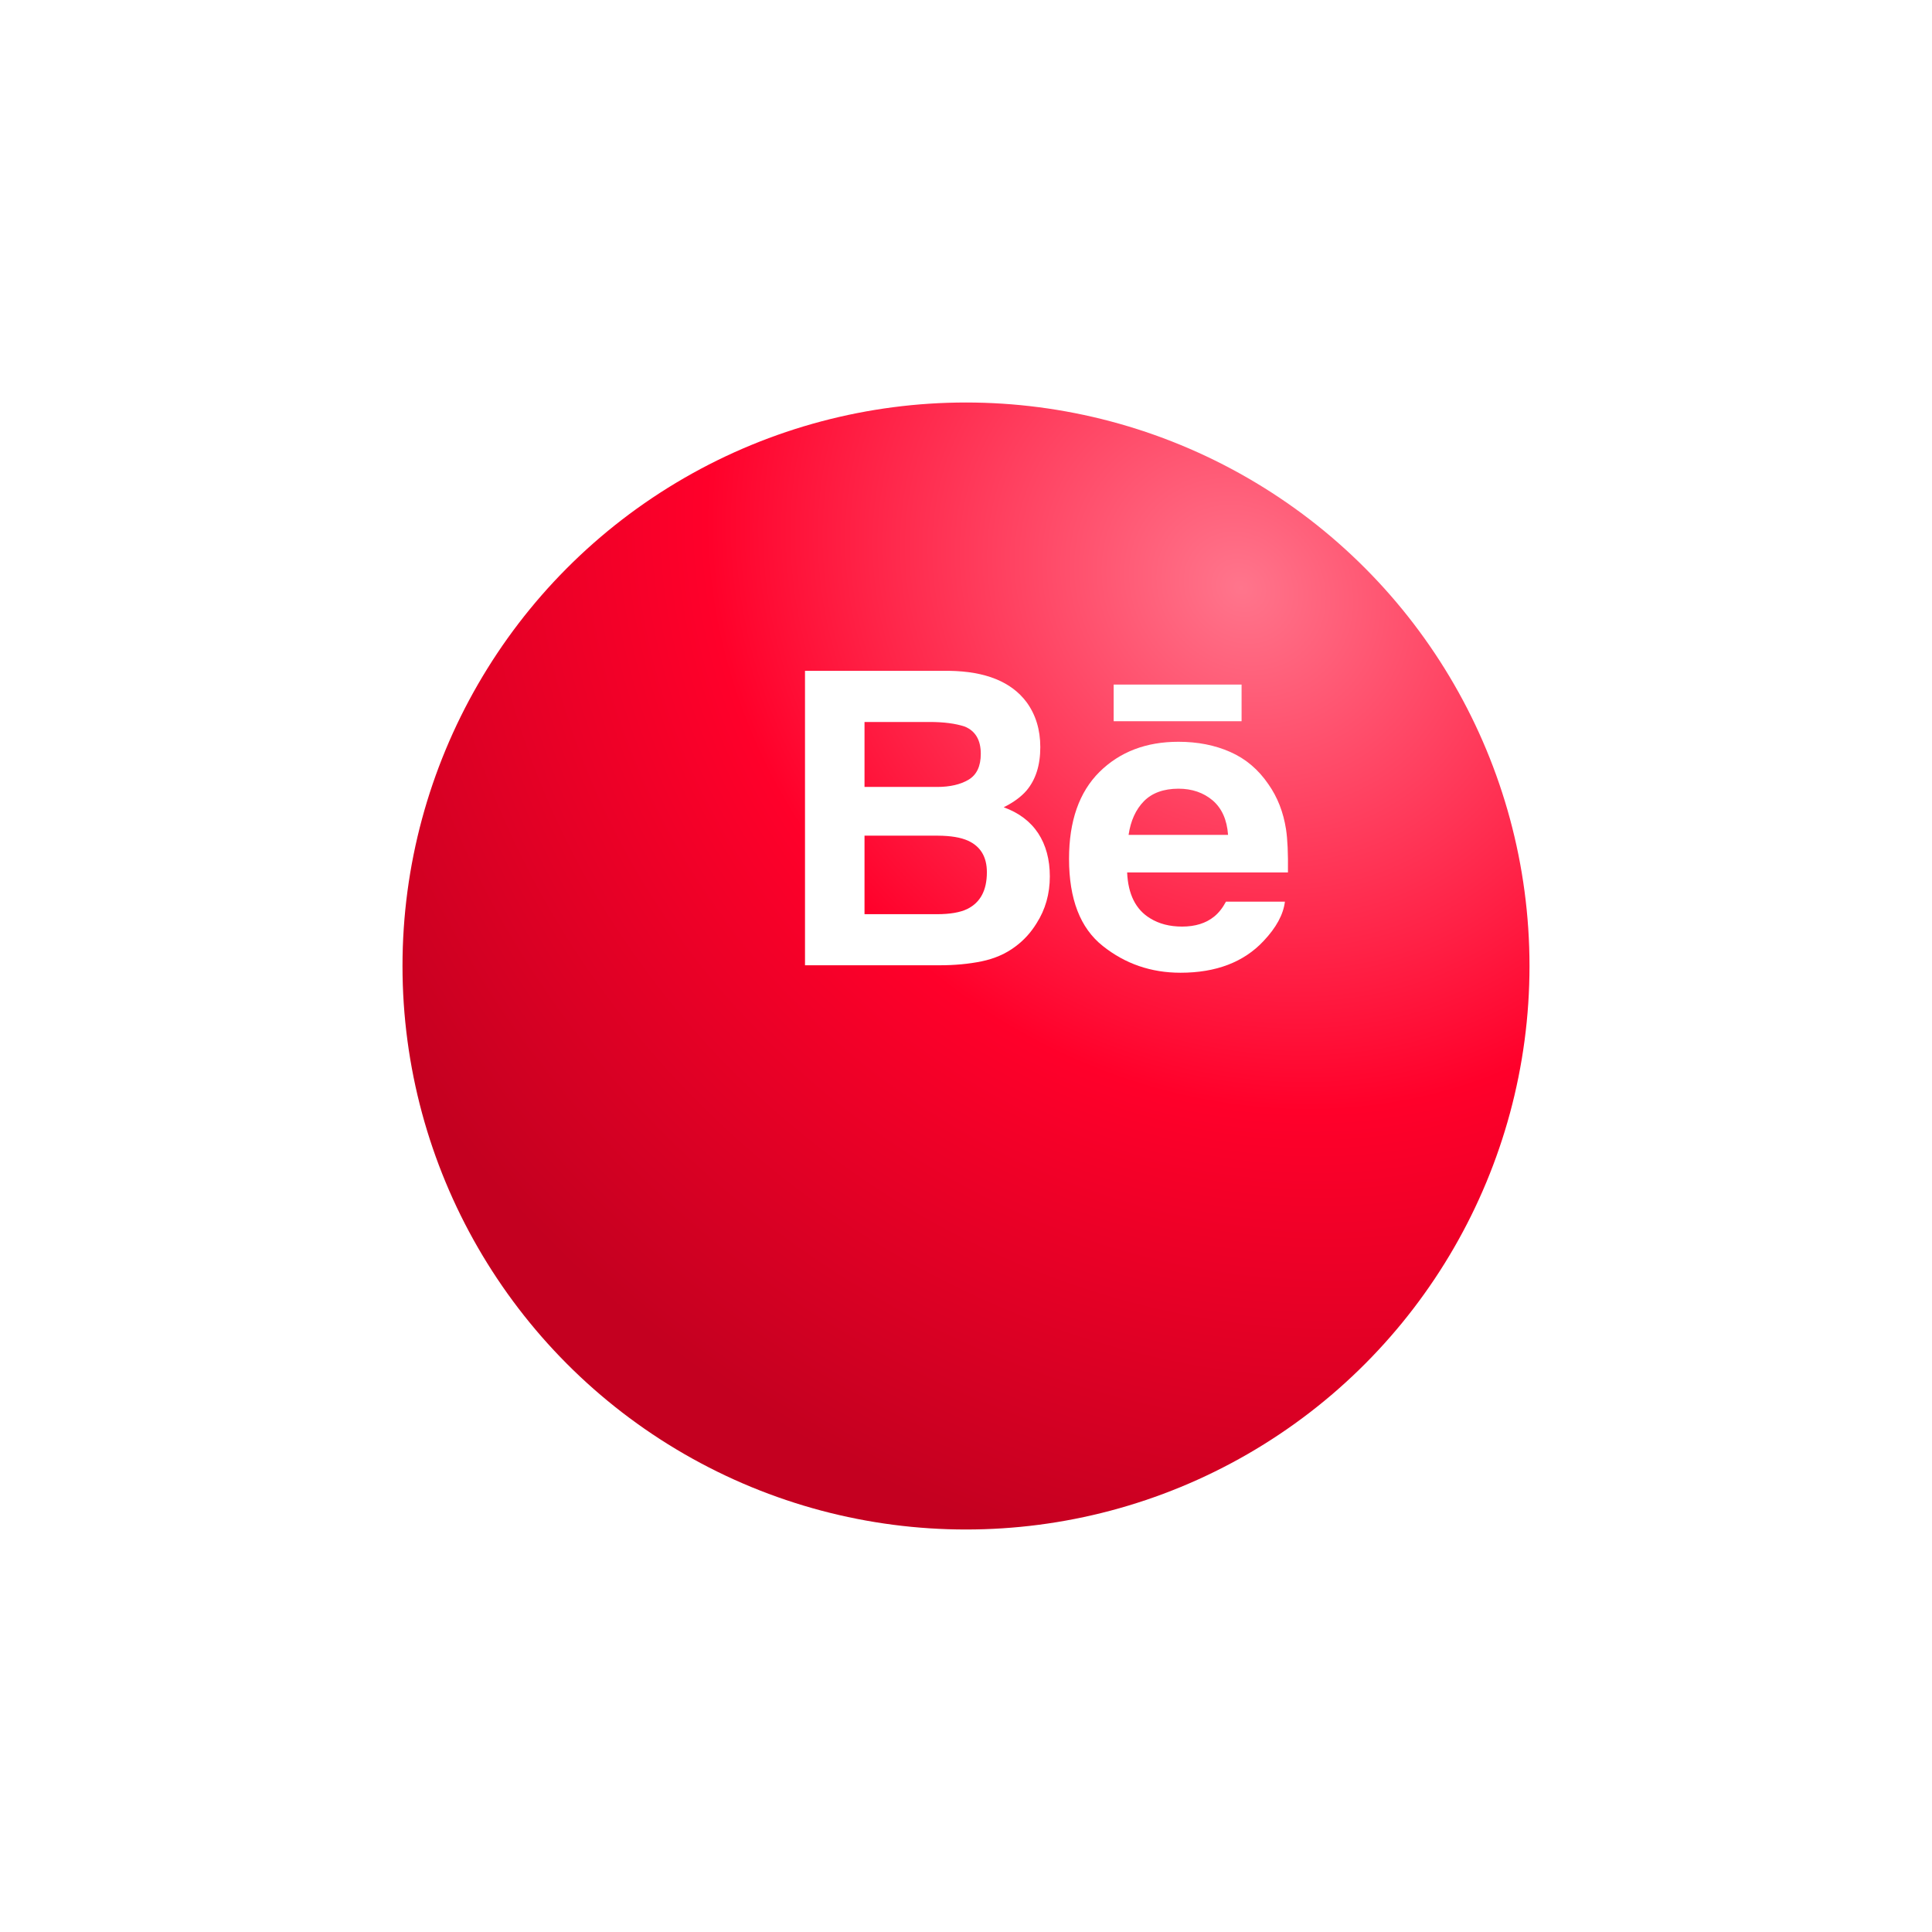 <?xml version="1.0" encoding="UTF-8"?> <svg xmlns="http://www.w3.org/2000/svg" width="72" height="72" viewBox="0 0 72 72" fill="none"> <g filter="url(#filter0_d)"> <circle cx="39" cy="31" r="21" fill="url(#paint0_radial)"></circle> </g> <path d="M37.405 30.085C37.779 29.898 38.061 29.688 38.255 29.462C38.599 29.055 38.769 28.515 38.769 27.845C38.769 27.194 38.599 26.637 38.259 26.17C37.692 25.41 36.733 25.02 35.376 25H30V35.973H35.012C35.577 35.973 36.1 35.925 36.584 35.826C37.068 35.725 37.486 35.542 37.841 35.274C38.156 35.041 38.419 34.752 38.628 34.411C38.959 33.896 39.124 33.312 39.124 32.662C39.124 32.032 38.979 31.495 38.691 31.054C38.4 30.613 37.972 30.29 37.405 30.085ZM32.218 26.906H34.639C35.171 26.906 35.61 26.963 35.954 27.077C36.352 27.242 36.551 27.579 36.551 28.092C36.551 28.552 36.4 28.874 36.099 29.055C35.797 29.236 35.404 29.327 34.922 29.327H32.218V26.906ZM36.046 33.876C35.779 34.005 35.402 34.069 34.919 34.069H32.218V31.143H34.956C35.433 31.146 35.804 31.209 36.07 31.328C36.542 31.541 36.778 31.933 36.778 32.505C36.778 33.181 36.535 33.635 36.046 33.876Z" fill="white"></path> <path d="M46.27 25.512H41.503V26.878H46.27V25.512Z" fill="white"></path> <path d="M47.926 30.902C47.827 30.267 47.609 29.707 47.269 29.225C46.896 28.678 46.424 28.277 45.849 28.024C45.276 27.77 44.632 27.643 43.914 27.644C42.709 27.644 41.73 28.021 40.973 28.769C40.218 29.52 39.84 30.599 39.84 32.005C39.84 33.505 40.257 34.588 41.097 35.253C41.932 35.919 42.898 36.251 43.994 36.251C45.32 36.251 46.352 35.856 47.089 35.069C47.56 34.571 47.827 34.082 47.885 33.601H45.689C45.562 33.839 45.415 34.024 45.246 34.16C44.94 34.407 44.542 34.531 44.053 34.531C43.589 34.531 43.195 34.428 42.866 34.225C42.324 33.898 42.041 33.327 42.005 32.513H47.998C48.007 31.812 47.984 31.274 47.926 30.902ZM42.059 31.113C42.137 30.585 42.328 30.166 42.632 29.857C42.936 29.549 43.366 29.394 43.916 29.392C44.423 29.392 44.848 29.538 45.193 29.829C45.534 30.123 45.726 30.549 45.766 31.113H42.059Z" fill="white"></path> <defs> <filter id="filter0_d" x="0" y="0" width="72" height="72" filterUnits="userSpaceOnUse" color-interpolation-filters="sRGB"> <feFlood flood-opacity="0" result="BackgroundImageFix"></feFlood> <feColorMatrix in="SourceAlpha" type="matrix" values="0 0 0 0 0 0 0 0 0 0 0 0 0 0 0 0 0 0 127 0"></feColorMatrix> <feOffset dx="-3" dy="5"></feOffset> <feGaussianBlur stdDeviation="7.5"></feGaussianBlur> <feColorMatrix type="matrix" values="0 0 0 0 0.894 0 0 0 0 0.004 0 0 0 0 0.149 0 0 0 0.2 0"></feColorMatrix> <feBlend mode="normal" in2="BackgroundImageFix" result="effect1_dropShadow"></feBlend> <feBlend mode="normal" in="SourceGraphic" in2="effect1_dropShadow" result="shape"></feBlend> </filter> <radialGradient id="paint0_radial" cx="0" cy="0" r="1" gradientUnits="userSpaceOnUse" gradientTransform="translate(49.196 16.817) rotate(131.218) scale(35.565 40.447)"> <stop stop-color="#FF758C"></stop> <stop offset="0.519" stop-color="#FF002A"></stop> <stop offset="1" stop-color="#C40020"></stop> </radialGradient> </defs> </svg> 